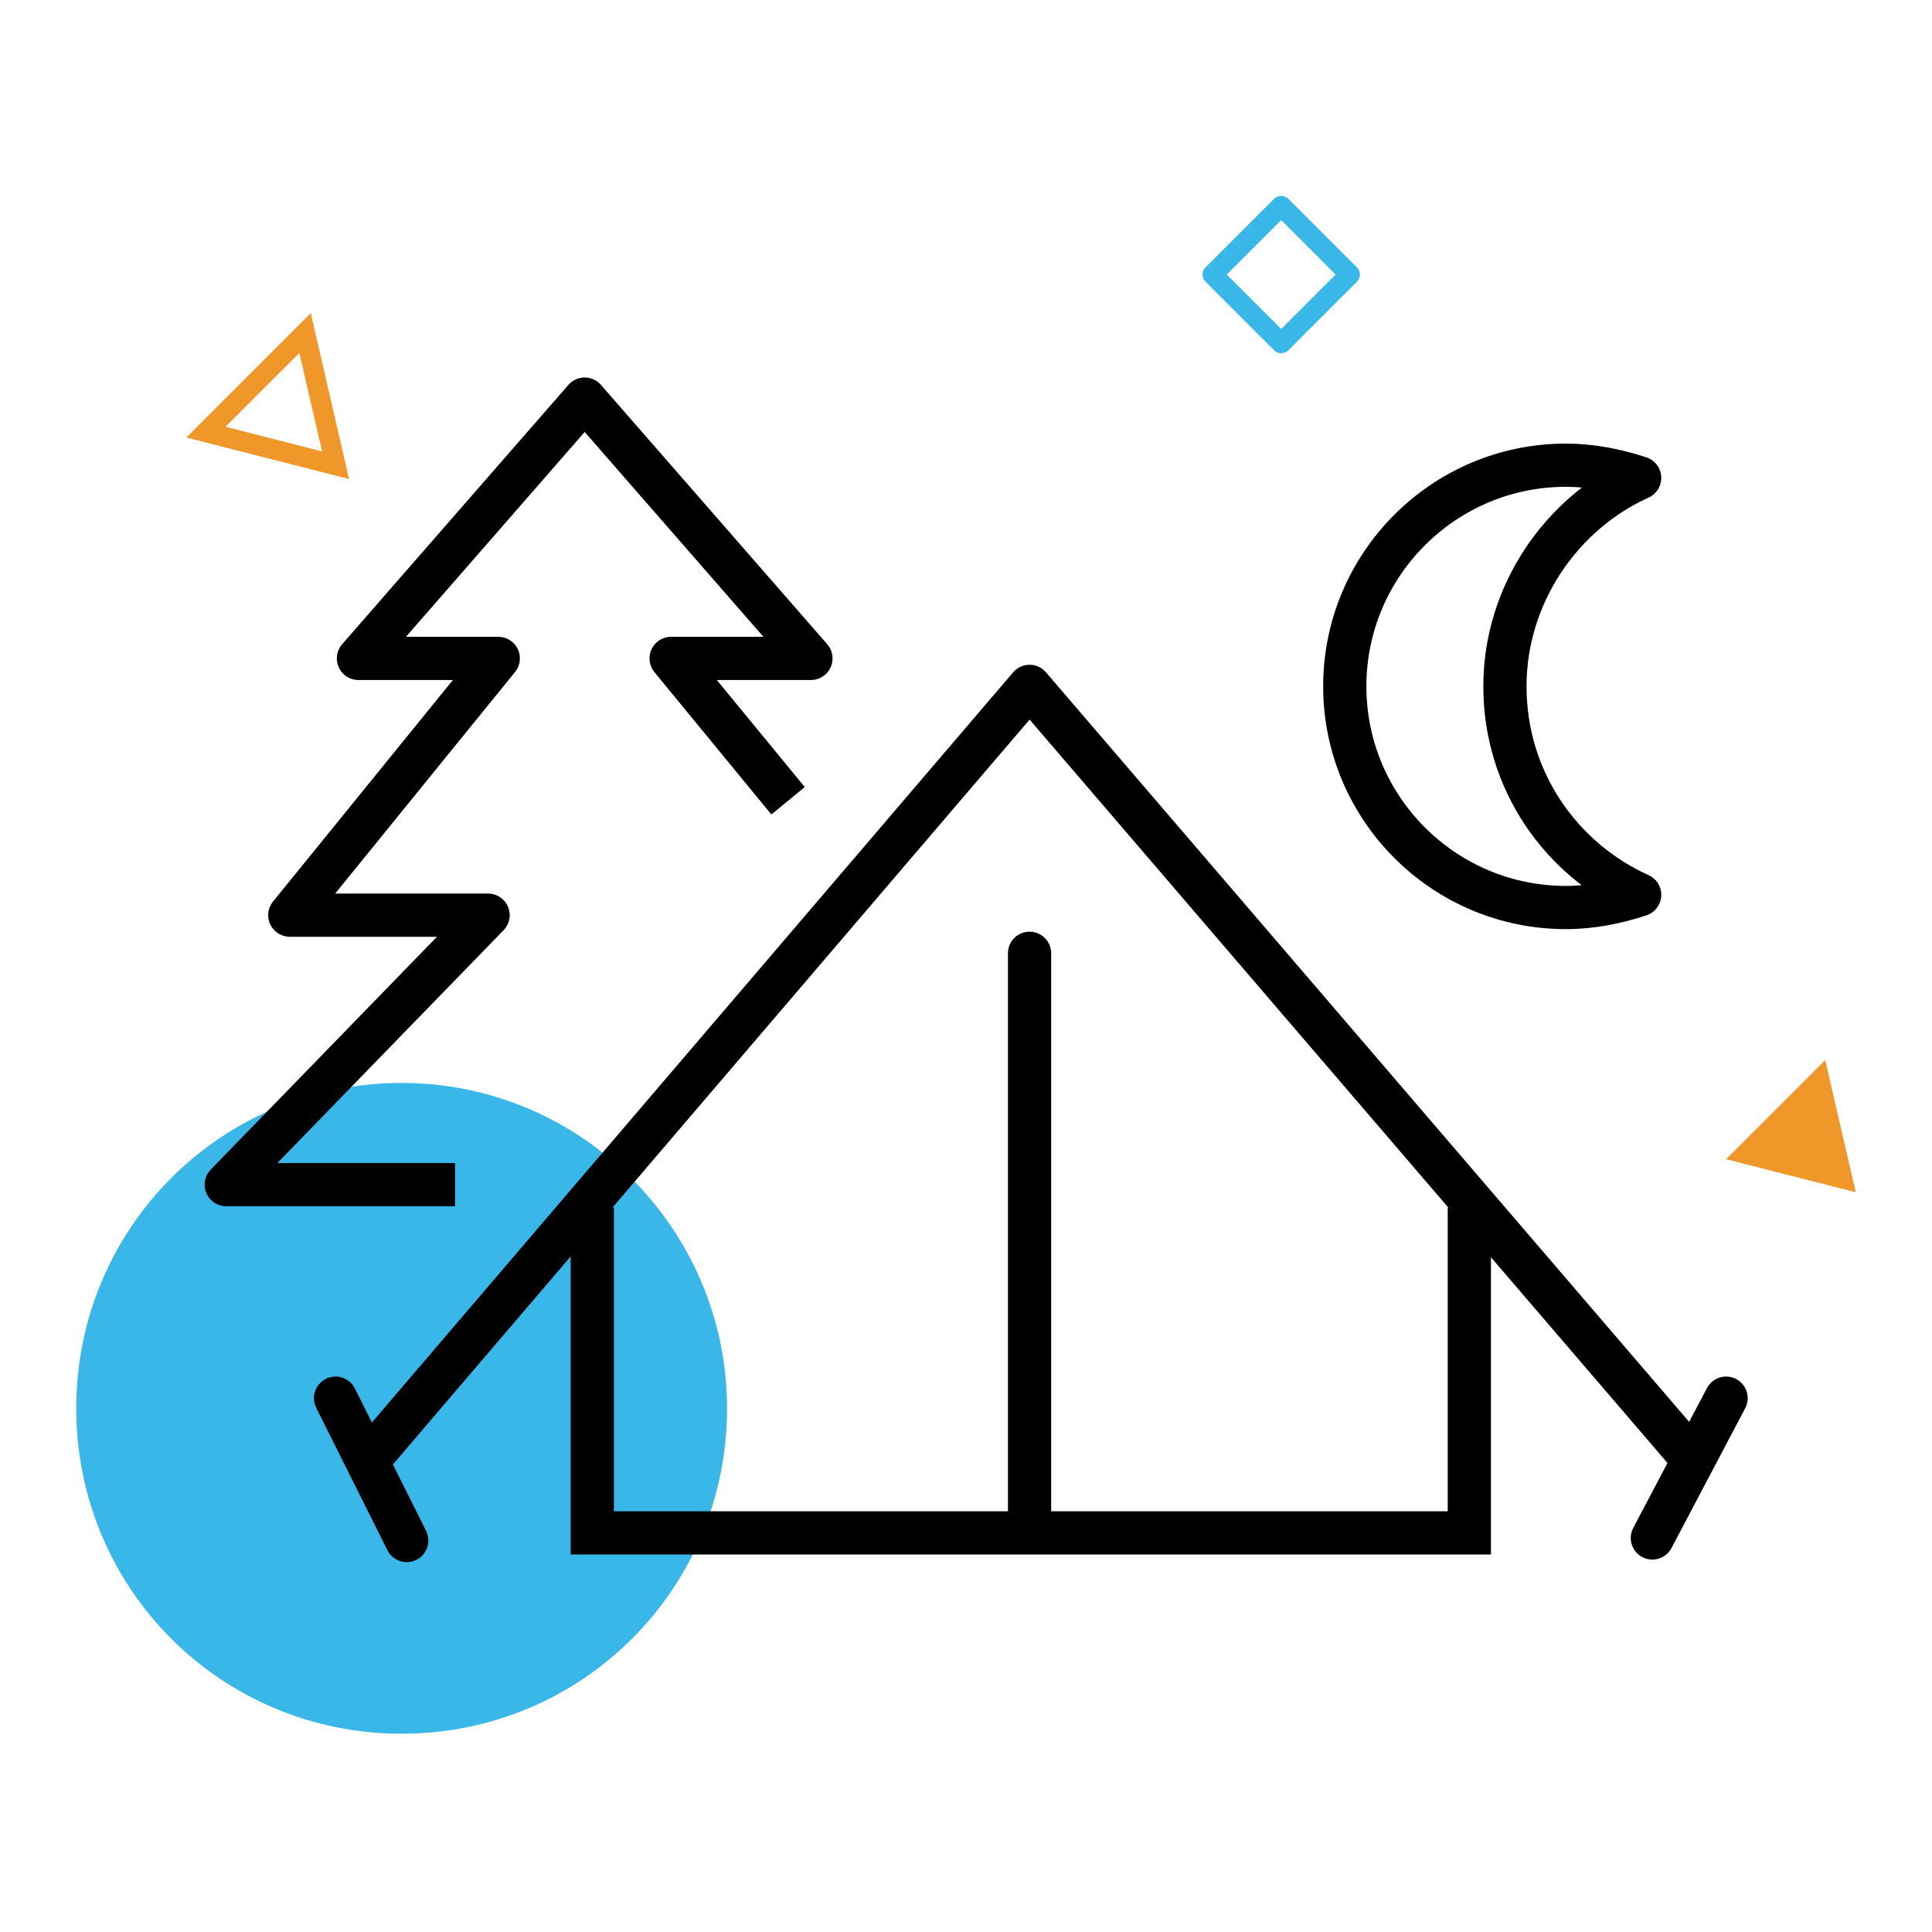 <?xml version="1.0" encoding="utf-8"?>
<!-- Generator: Adobe Illustrator 26.0.1, SVG Export Plug-In . SVG Version: 6.00 Build 0)  -->
<svg version="1.1" id="Layer_1" xmlns="http://www.w3.org/2000/svg" xmlns:xlink="http://www.w3.org/1999/xlink" x="0px" y="0px"
	 viewBox="0 0 76 76" style="enable-background:new 0 0 76 76;" xml:space="preserve">
<style type="text/css">
	.st0{fill:#39B7E9;}
	.st1{fill:#EF9829;}
	.st2{fill:none;stroke:#39B7E9;stroke-width:0.79;stroke-linejoin:round;stroke-miterlimit:10;}
	.st3{fill:none;stroke:#EF9829;stroke-width:0.79;stroke-miterlimit:10;}
	.st4{fill:none;stroke:#000000;stroke-width:1.7;stroke-linejoin:round;}
	.st5{fill:none;stroke:#000000;stroke-width:1.7;stroke-linecap:round;stroke-linejoin:round;stroke-miterlimit:10;}
	.st6{fill:none;stroke:#000000;stroke-width:1.7;stroke-miterlimit:10;}
	.st7{fill:none;stroke:#000000;stroke-width:1.7;stroke-linecap:round;stroke-miterlimit:10;}
	.st8{fill:none;stroke:#000000;stroke-width:1.7;stroke-linecap:round;stroke-linejoin:round;}
</style>
<path class="st0" d="M28.6,55.4c0,7.1-5.7,12.8-12.8,12.8C8.7,68.2,3,62.5,3,55.4c0-7.1,5.7-12.8,12.8-12.8
	C22.9,42.6,28.6,48.4,28.6,55.4z"/>
<path class="st1" d="M73,46.9l-5.1-1.3l3.9-3.9L73,46.9z"/>
<path class="st2" d="M53.1,10.8l-2.7-2.7l-2.7,2.7l2.7,2.7L53.1,10.8z"/>
<path class="st3" d="M13.2,18.3L8.1,17l3.9-3.9L13.2,18.3z"/>
<path class="st4" d="M31,31.5l-4.6-5.6h5.5L23,15.7l-8.9,10.2h5.5L11.4,36h7.8L8.9,46.6h9"/>
<path class="st5" d="M66.5,57.3L40.5,27L14.6,57.3"/>
<path class="st6" d="M23.3,47.5v12.8h34.5V47.5"/>
<path class="st7" d="M67.9,55L65,60.5"/>
<path class="st7" d="M13.2,55l2.8,5.6"/>
<path class="st5" d="M40.5,37.5v22.7"/>
<path class="st8" d="M64.5,35.2c-3.1-1.4-5.3-4.5-5.3-8.2c0-3.6,2.2-6.8,5.3-8.2c-0.9-0.3-1.9-0.5-2.9-0.5c-4.8,0-8.7,3.9-8.7,8.7
	c0,4.8,3.9,8.7,8.7,8.7C62.6,35.7,63.6,35.5,64.5,35.2z"/>
</svg>

